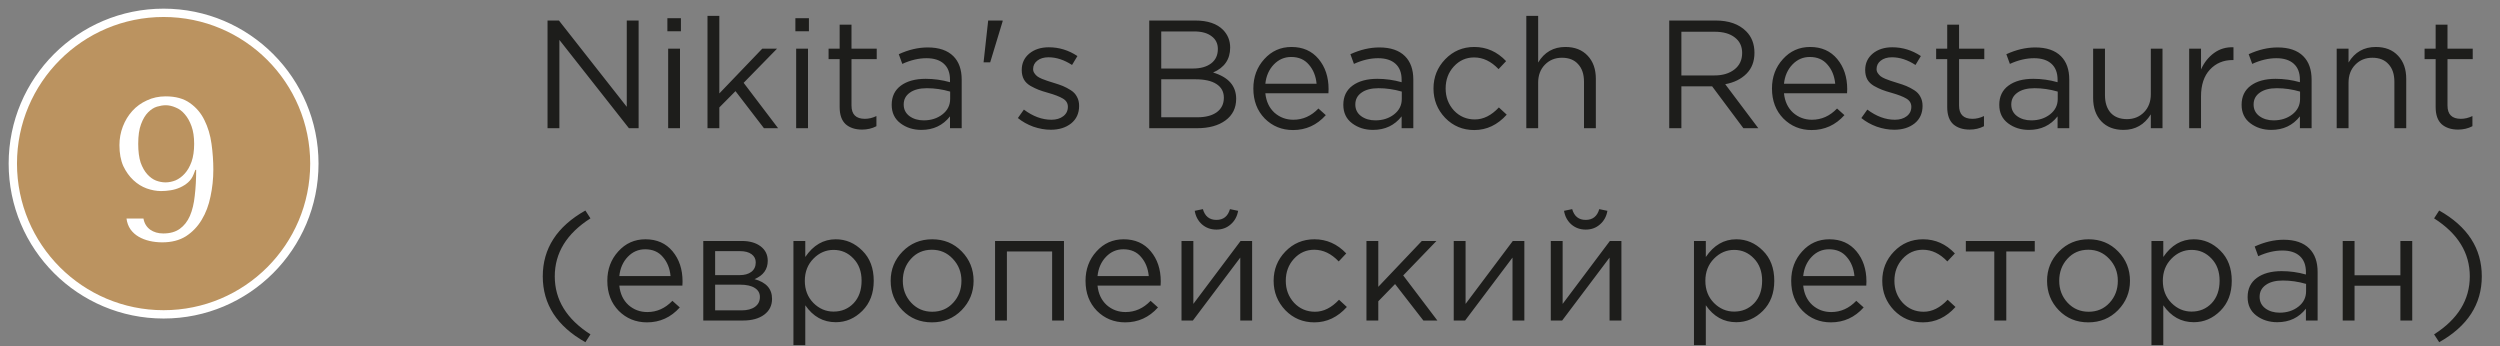 <?xml version="1.0" encoding="UTF-8"?> <svg xmlns="http://www.w3.org/2000/svg" width="195" height="27" viewBox="0 0 195 27" fill="none"><rect x="0" y="0" width="195" height="27" fill="#808080" stroke="none"/> <path d="M12.76 24.52C19.255 24.52 24.52 19.255 24.52 12.76C24.52 6.265 19.255 1 12.76 1C6.265 1 1 6.265 1 12.76C1 19.255 6.265 24.52 12.76 24.52Z" fill="#BB9360" stroke="white" stroke-width="0.65" stroke-miterlimit="10"></path> <path d="M11.19 17.045C11.253 17.412 11.427 17.701 11.71 17.911C11.994 18.11 12.335 18.21 12.734 18.21C13.259 18.21 13.689 18.09 14.025 17.848C14.361 17.607 14.624 17.27 14.813 16.84C15.002 16.399 15.128 15.874 15.191 15.265C15.264 14.656 15.301 13.984 15.301 13.249H15.238L15.096 13.611C15.002 13.853 14.86 14.057 14.671 14.226C14.493 14.383 14.288 14.514 14.057 14.619C13.826 14.724 13.579 14.798 13.317 14.84C13.065 14.882 12.813 14.903 12.561 14.903C12.204 14.903 11.831 14.835 11.442 14.698C11.064 14.562 10.718 14.346 10.403 14.052C10.088 13.758 9.825 13.391 9.615 12.95C9.416 12.498 9.316 11.957 9.316 11.328C9.316 10.813 9.405 10.325 9.584 9.863C9.762 9.401 10.009 8.996 10.324 8.65C10.639 8.303 11.017 8.03 11.458 7.831C11.899 7.621 12.387 7.516 12.923 7.516C13.7 7.516 14.33 7.689 14.813 8.036C15.306 8.382 15.684 8.828 15.947 9.374C16.22 9.92 16.404 10.535 16.498 11.217C16.593 11.9 16.64 12.572 16.64 13.233C16.64 13.947 16.566 14.646 16.419 15.328C16.283 16.011 16.052 16.619 15.726 17.155C15.411 17.68 15.002 18.105 14.498 18.431C13.994 18.746 13.38 18.903 12.655 18.903C12.309 18.903 11.978 18.866 11.663 18.793C11.348 18.72 11.064 18.609 10.812 18.462C10.56 18.315 10.35 18.126 10.182 17.895C10.014 17.654 9.909 17.37 9.867 17.045H11.19ZM15.144 11.217C15.144 10.682 15.075 10.225 14.939 9.847C14.802 9.469 14.629 9.159 14.419 8.918C14.209 8.666 13.968 8.487 13.695 8.382C13.432 8.267 13.175 8.209 12.923 8.209C12.723 8.209 12.498 8.246 12.246 8.319C12.004 8.393 11.773 8.54 11.553 8.76C11.332 8.981 11.148 9.29 11.001 9.689C10.854 10.078 10.781 10.587 10.781 11.217C10.781 11.805 10.844 12.293 10.97 12.682C11.106 13.06 11.28 13.364 11.49 13.595C11.7 13.826 11.925 13.989 12.167 14.084C12.419 14.178 12.666 14.226 12.907 14.226C13.17 14.226 13.432 14.173 13.695 14.068C13.957 13.953 14.193 13.779 14.403 13.548C14.624 13.307 14.802 12.997 14.939 12.619C15.075 12.23 15.144 11.763 15.144 11.217Z" fill="white"></path> <path d="M42.708 10V1.6H43.596L48.888 8.332V1.6H49.812V10H49.056L43.632 3.112V10H42.708ZM52.056 2.44V1.42H53.112V2.44H52.056ZM52.116 10V3.796H53.04V10H52.116ZM55.184 10V1.24H56.108V7.288L59.456 3.796H60.608L58.004 6.46L60.692 10H59.588L57.368 7.108L56.108 8.38V10H55.184ZM62.04 2.44V1.42H63.096V2.44H62.04ZM62.1 10V3.796H63.024V10H62.1ZM67.245 10.108C66.709 10.108 66.281 9.968 65.961 9.688C65.649 9.4 65.493 8.956 65.493 8.356V4.612H64.629V3.796H65.493V1.924H66.417V3.796H68.385V4.612H66.417V8.236C66.417 8.924 66.765 9.268 67.461 9.268C67.765 9.268 68.065 9.196 68.361 9.052V9.844C68.025 10.02 67.653 10.108 67.245 10.108ZM71.868 10.132C71.236 10.132 70.692 9.96 70.236 9.616C69.78 9.272 69.552 8.792 69.552 8.176C69.552 7.528 69.792 7.028 70.272 6.676C70.752 6.324 71.396 6.148 72.204 6.148C72.844 6.148 73.476 6.236 74.1 6.412V6.22C74.1 5.676 73.94 5.26 73.62 4.972C73.3 4.684 72.848 4.54 72.264 4.54C71.656 4.54 71.028 4.688 70.38 4.984L70.104 4.228C70.872 3.876 71.624 3.7 72.36 3.7C73.24 3.7 73.908 3.928 74.364 4.384C74.796 4.816 75.012 5.424 75.012 6.208V10H74.1V9.076C73.548 9.78 72.804 10.132 71.868 10.132ZM72.048 9.388C72.624 9.388 73.112 9.232 73.512 8.92C73.912 8.608 74.112 8.208 74.112 7.72V7.144C73.504 6.968 72.9 6.88 72.3 6.88C71.732 6.88 71.288 6.996 70.968 7.228C70.648 7.452 70.488 7.76 70.488 8.152C70.488 8.528 70.636 8.828 70.932 9.052C71.236 9.276 71.608 9.388 72.048 9.388ZM76.718 4.864L77.078 1.6H78.206V1.66L77.234 4.864H76.718ZM81.963 10.12C81.515 10.12 81.059 10.04 80.595 9.88C80.139 9.712 79.739 9.488 79.395 9.208L79.863 8.548C80.567 9.076 81.283 9.34 82.011 9.34C82.387 9.34 82.695 9.248 82.935 9.064C83.175 8.88 83.295 8.636 83.295 8.332C83.295 8.052 83.163 7.836 82.899 7.684C82.643 7.532 82.259 7.384 81.747 7.24C81.435 7.152 81.187 7.072 81.003 7C80.819 6.928 80.611 6.828 80.379 6.7C80.147 6.564 79.975 6.396 79.863 6.196C79.751 5.988 79.695 5.744 79.695 5.464C79.695 4.936 79.891 4.508 80.283 4.18C80.683 3.852 81.191 3.688 81.807 3.688C82.607 3.688 83.351 3.916 84.039 4.372L83.619 5.068C83.003 4.668 82.391 4.468 81.783 4.468C81.423 4.468 81.131 4.556 80.907 4.732C80.691 4.9 80.583 5.12 80.583 5.392C80.583 5.504 80.615 5.608 80.679 5.704C80.743 5.8 80.815 5.88 80.895 5.944C80.975 6.008 81.099 6.076 81.267 6.148C81.443 6.22 81.583 6.272 81.687 6.304C81.791 6.336 81.955 6.388 82.179 6.46C82.475 6.548 82.719 6.632 82.911 6.712C83.103 6.792 83.307 6.9 83.523 7.036C83.739 7.172 83.899 7.344 84.003 7.552C84.115 7.752 84.171 7.988 84.171 8.26C84.171 8.836 83.963 9.292 83.547 9.628C83.131 9.956 82.603 10.12 81.963 10.12ZM89.641 10V1.6H93.217C94.201 1.6 94.933 1.848 95.413 2.344C95.773 2.72 95.953 3.176 95.953 3.712C95.953 4.624 95.509 5.272 94.621 5.656C95.821 6.016 96.421 6.7 96.421 7.708C96.421 8.42 96.145 8.98 95.593 9.388C95.041 9.796 94.301 10 93.373 10H89.641ZM90.577 5.344H93.061C93.645 5.344 94.113 5.212 94.465 4.948C94.817 4.684 94.993 4.308 94.993 3.82C94.993 3.396 94.829 3.064 94.501 2.824C94.181 2.576 93.725 2.452 93.133 2.452H90.577V5.344ZM90.577 9.148H93.397C94.037 9.148 94.541 9.016 94.909 8.752C95.277 8.48 95.461 8.104 95.461 7.624C95.461 7.16 95.269 6.804 94.885 6.556C94.509 6.308 93.957 6.184 93.229 6.184H90.577V9.148ZM98.697 7.276C98.761 7.908 98.997 8.412 99.405 8.788C99.821 9.156 100.313 9.34 100.881 9.34C101.625 9.34 102.277 9.048 102.837 8.464L103.413 8.98C102.717 9.756 101.865 10.144 100.857 10.144C99.985 10.144 99.249 9.844 98.649 9.244C98.057 8.636 97.761 7.856 97.761 6.904C97.761 6 98.045 5.236 98.613 4.612C99.181 3.98 99.889 3.664 100.737 3.664C101.625 3.664 102.329 3.976 102.849 4.6C103.369 5.224 103.629 6.008 103.629 6.952C103.629 7.072 103.625 7.18 103.617 7.276H98.697ZM98.697 6.532H102.693C102.637 5.932 102.437 5.436 102.093 5.044C101.757 4.644 101.297 4.444 100.713 4.444C100.185 4.444 99.733 4.64 99.357 5.032C98.981 5.424 98.761 5.924 98.697 6.532ZM107.095 10.132C106.463 10.132 105.919 9.96 105.463 9.616C105.007 9.272 104.779 8.792 104.779 8.176C104.779 7.528 105.019 7.028 105.499 6.676C105.979 6.324 106.623 6.148 107.431 6.148C108.071 6.148 108.703 6.236 109.327 6.412V6.22C109.327 5.676 109.167 5.26 108.847 4.972C108.527 4.684 108.075 4.54 107.491 4.54C106.883 4.54 106.255 4.688 105.607 4.984L105.331 4.228C106.099 3.876 106.851 3.7 107.587 3.7C108.467 3.7 109.135 3.928 109.591 4.384C110.023 4.816 110.239 5.424 110.239 6.208V10H109.327V9.076C108.775 9.78 108.031 10.132 107.095 10.132ZM107.275 9.388C107.851 9.388 108.339 9.232 108.739 8.92C109.139 8.608 109.339 8.208 109.339 7.72V7.144C108.731 6.968 108.127 6.88 107.527 6.88C106.959 6.88 106.515 6.996 106.195 7.228C105.875 7.452 105.715 7.76 105.715 8.152C105.715 8.528 105.863 8.828 106.159 9.052C106.463 9.276 106.835 9.388 107.275 9.388ZM114.992 10.144C114.096 10.144 113.34 9.828 112.724 9.196C112.116 8.556 111.812 7.792 111.812 6.904C111.812 6.016 112.116 5.256 112.724 4.624C113.34 3.984 114.096 3.664 114.992 3.664C115.952 3.664 116.78 4.032 117.476 4.768L116.888 5.392C116.312 4.784 115.676 4.48 114.98 4.48C114.356 4.48 113.828 4.716 113.396 5.188C112.972 5.652 112.76 6.224 112.76 6.904C112.76 7.576 112.976 8.148 113.408 8.62C113.848 9.084 114.392 9.316 115.04 9.316C115.704 9.316 116.328 9.004 116.912 8.38L117.524 8.944C116.804 9.744 115.96 10.144 114.992 10.144ZM119.052 10V1.24H119.976V4.876C120.464 4.068 121.172 3.664 122.1 3.664C122.836 3.664 123.416 3.892 123.84 4.348C124.264 4.796 124.476 5.396 124.476 6.148V10H123.552V6.376C123.552 5.792 123.4 5.336 123.096 5.008C122.8 4.672 122.38 4.504 121.836 4.504C121.3 4.504 120.856 4.684 120.504 5.044C120.152 5.404 119.976 5.872 119.976 6.448V10H119.052ZM130.2 10V1.6H133.812C134.844 1.6 135.64 1.88 136.2 2.44C136.632 2.872 136.848 3.432 136.848 4.12C136.848 4.792 136.64 5.336 136.224 5.752C135.808 6.168 135.256 6.44 134.568 6.568L137.148 10H135.984L133.548 6.736H131.148V10H130.2ZM131.148 5.884H133.728C134.368 5.884 134.888 5.728 135.288 5.416C135.688 5.104 135.888 4.676 135.888 4.132C135.888 3.612 135.696 3.208 135.312 2.92C134.936 2.624 134.412 2.476 133.74 2.476H131.148V5.884ZM139.15 7.276C139.214 7.908 139.45 8.412 139.858 8.788C140.274 9.156 140.766 9.34 141.334 9.34C142.078 9.34 142.73 9.048 143.29 8.464L143.866 8.98C143.17 9.756 142.318 10.144 141.31 10.144C140.438 10.144 139.702 9.844 139.102 9.244C138.51 8.636 138.214 7.856 138.214 6.904C138.214 6 138.498 5.236 139.066 4.612C139.634 3.98 140.342 3.664 141.19 3.664C142.078 3.664 142.782 3.976 143.302 4.6C143.822 5.224 144.082 6.008 144.082 6.952C144.082 7.072 144.078 7.18 144.07 7.276H139.15ZM139.15 6.532H143.146C143.09 5.932 142.89 5.436 142.546 5.044C142.21 4.644 141.75 4.444 141.166 4.444C140.638 4.444 140.186 4.64 139.81 5.032C139.434 5.424 139.214 5.924 139.15 6.532ZM147.752 10.12C147.304 10.12 146.848 10.04 146.384 9.88C145.928 9.712 145.528 9.488 145.184 9.208L145.652 8.548C146.356 9.076 147.072 9.34 147.8 9.34C148.176 9.34 148.484 9.248 148.724 9.064C148.964 8.88 149.084 8.636 149.084 8.332C149.084 8.052 148.952 7.836 148.688 7.684C148.432 7.532 148.048 7.384 147.536 7.24C147.224 7.152 146.976 7.072 146.792 7C146.608 6.928 146.4 6.828 146.168 6.7C145.936 6.564 145.764 6.396 145.652 6.196C145.54 5.988 145.484 5.744 145.484 5.464C145.484 4.936 145.68 4.508 146.072 4.18C146.472 3.852 146.98 3.688 147.596 3.688C148.396 3.688 149.14 3.916 149.828 4.372L149.408 5.068C148.792 4.668 148.18 4.468 147.572 4.468C147.212 4.468 146.92 4.556 146.696 4.732C146.48 4.9 146.372 5.12 146.372 5.392C146.372 5.504 146.404 5.608 146.468 5.704C146.532 5.8 146.604 5.88 146.684 5.944C146.764 6.008 146.888 6.076 147.056 6.148C147.232 6.22 147.372 6.272 147.476 6.304C147.58 6.336 147.744 6.388 147.968 6.46C148.264 6.548 148.508 6.632 148.7 6.712C148.892 6.792 149.096 6.9 149.312 7.036C149.528 7.172 149.688 7.344 149.792 7.552C149.904 7.752 149.96 7.988 149.96 8.26C149.96 8.836 149.752 9.292 149.336 9.628C148.92 9.956 148.392 10.12 147.752 10.12ZM153.635 10.108C153.099 10.108 152.671 9.968 152.351 9.688C152.039 9.4 151.883 8.956 151.883 8.356V4.612H151.019V3.796H151.883V1.924H152.807V3.796H154.775V4.612H152.807V8.236C152.807 8.924 153.155 9.268 153.851 9.268C154.155 9.268 154.455 9.196 154.751 9.052V9.844C154.415 10.02 154.043 10.108 153.635 10.108ZM158.259 10.132C157.627 10.132 157.083 9.96 156.627 9.616C156.171 9.272 155.943 8.792 155.943 8.176C155.943 7.528 156.183 7.028 156.663 6.676C157.143 6.324 157.787 6.148 158.595 6.148C159.235 6.148 159.867 6.236 160.491 6.412V6.22C160.491 5.676 160.331 5.26 160.011 4.972C159.691 4.684 159.239 4.54 158.655 4.54C158.047 4.54 157.419 4.688 156.771 4.984L156.495 4.228C157.263 3.876 158.015 3.7 158.751 3.7C159.631 3.7 160.299 3.928 160.755 4.384C161.187 4.816 161.403 5.424 161.403 6.208V10H160.491V9.076C159.939 9.78 159.195 10.132 158.259 10.132ZM158.439 9.388C159.015 9.388 159.503 9.232 159.903 8.92C160.303 8.608 160.503 8.208 160.503 7.72V7.144C159.895 6.968 159.291 6.88 158.691 6.88C158.123 6.88 157.679 6.996 157.359 7.228C157.039 7.452 156.879 7.76 156.879 8.152C156.879 8.528 157.027 8.828 157.323 9.052C157.627 9.276 157.999 9.388 158.439 9.388ZM165.64 10.132C164.904 10.132 164.324 9.908 163.9 9.46C163.476 9.004 163.264 8.4 163.264 7.648V3.796H164.188V7.42C164.188 8.004 164.336 8.464 164.632 8.8C164.936 9.128 165.36 9.292 165.904 9.292C166.44 9.292 166.884 9.112 167.236 8.752C167.588 8.392 167.764 7.924 167.764 7.348V3.796H168.676V10H167.764V8.92C167.26 9.728 166.552 10.132 165.64 10.132ZM170.755 10V3.796H171.679V5.416C171.919 4.88 172.259 4.452 172.699 4.132C173.139 3.812 173.643 3.664 174.211 3.688V4.684H174.139C173.427 4.684 172.839 4.932 172.375 5.428C171.911 5.924 171.679 6.624 171.679 7.528V10H170.755ZM177.161 10.132C176.529 10.132 175.985 9.96 175.529 9.616C175.073 9.272 174.845 8.792 174.845 8.176C174.845 7.528 175.085 7.028 175.565 6.676C176.045 6.324 176.689 6.148 177.497 6.148C178.137 6.148 178.769 6.236 179.393 6.412V6.22C179.393 5.676 179.233 5.26 178.913 4.972C178.593 4.684 178.141 4.54 177.557 4.54C176.949 4.54 176.321 4.688 175.673 4.984L175.397 4.228C176.165 3.876 176.917 3.7 177.653 3.7C178.533 3.7 179.201 3.928 179.657 4.384C180.089 4.816 180.305 5.424 180.305 6.208V10H179.393V9.076C178.841 9.78 178.097 10.132 177.161 10.132ZM177.341 9.388C177.917 9.388 178.405 9.232 178.805 8.92C179.205 8.608 179.405 8.208 179.405 7.72V7.144C178.797 6.968 178.193 6.88 177.593 6.88C177.025 6.88 176.581 6.996 176.261 7.228C175.941 7.452 175.781 7.76 175.781 8.152C175.781 8.528 175.929 8.828 176.225 9.052C176.529 9.276 176.901 9.388 177.341 9.388ZM182.262 10V3.796H183.186V4.876C183.674 4.068 184.382 3.664 185.31 3.664C186.046 3.664 186.626 3.892 187.05 4.348C187.474 4.796 187.686 5.396 187.686 6.148V10H186.762V6.376C186.762 5.792 186.61 5.336 186.306 5.008C186.01 4.672 185.59 4.504 185.046 4.504C184.51 4.504 184.066 4.684 183.714 5.044C183.362 5.404 183.186 5.872 183.186 6.448V10H182.262ZM191.733 10.108C191.197 10.108 190.769 9.968 190.449 9.688C190.137 9.4 189.981 8.956 189.981 8.356V4.612H189.117V3.796H189.981V1.924H190.905V3.796H192.873V4.612H190.905V8.236C190.905 8.924 191.253 9.268 191.949 9.268C192.253 9.268 192.553 9.196 192.849 9.052V9.844C192.513 10.02 192.141 10.108 191.733 10.108Z" fill="#1D1D1B"></path> <path d="M45.66 26.692C43.444 25.444 42.336 23.732 42.336 21.556C42.336 19.38 43.444 17.668 45.66 16.42L46.056 17.032C44.2 18.216 43.272 19.724 43.272 21.556C43.272 23.388 44.2 24.896 46.056 26.08L45.66 26.692ZM50.467 25.144C49.595 25.144 48.859 24.844 48.259 24.244C47.667 23.636 47.371 22.856 47.371 21.904C47.371 21 47.655 20.236 48.223 19.612C48.791 18.98 49.499 18.664 50.347 18.664C51.235 18.664 51.939 18.976 52.459 19.6C52.979 20.224 53.239 21.008 53.239 21.952C53.239 22.072 53.235 22.18 53.227 22.276H48.307C48.371 22.908 48.607 23.412 49.015 23.788C49.431 24.156 49.923 24.34 50.491 24.34C51.235 24.34 51.887 24.048 52.447 23.464L53.023 23.98C52.327 24.756 51.475 25.144 50.467 25.144ZM48.307 21.532H52.303C52.247 20.932 52.047 20.436 51.703 20.044C51.367 19.644 50.907 19.444 50.323 19.444C49.795 19.444 49.343 19.64 48.967 20.032C48.591 20.424 48.371 20.924 48.307 21.532ZM54.856 25V18.796H57.856C58.472 18.796 58.964 18.936 59.332 19.216C59.7 19.496 59.884 19.872 59.884 20.344C59.884 21.008 59.54 21.484 58.852 21.772C59.764 22.02 60.22 22.532 60.22 23.308C60.22 23.828 60.016 24.24 59.608 24.544C59.2 24.848 58.652 25 57.964 25H54.856ZM55.78 24.208H57.844C58.284 24.208 58.632 24.116 58.888 23.932C59.144 23.748 59.272 23.492 59.272 23.164C59.272 22.86 59.136 22.624 58.864 22.456C58.6 22.288 58.22 22.204 57.724 22.204H55.78V24.208ZM55.78 21.46H57.688C58.072 21.46 58.376 21.376 58.6 21.208C58.832 21.032 58.948 20.784 58.948 20.464C58.948 20.2 58.84 19.988 58.624 19.828C58.408 19.668 58.104 19.588 57.712 19.588H55.78V21.46ZM61.888 26.92V18.796H62.812V20.044C63.435 19.124 64.228 18.664 65.188 18.664C65.98 18.664 66.671 18.96 67.263 19.552C67.856 20.136 68.151 20.92 68.151 21.904C68.151 22.872 67.856 23.652 67.263 24.244C66.671 24.836 65.98 25.132 65.188 25.132C64.212 25.132 63.419 24.692 62.812 23.812V26.92H61.888ZM65.019 24.304C65.644 24.304 66.163 24.088 66.579 23.656C66.996 23.216 67.204 22.628 67.204 21.892C67.204 21.18 66.992 20.604 66.567 20.164C66.144 19.716 65.627 19.492 65.019 19.492C64.419 19.492 63.895 19.72 63.447 20.176C62.999 20.632 62.776 21.208 62.776 21.904C62.776 22.6 62.999 23.176 63.447 23.632C63.895 24.08 64.419 24.304 65.019 24.304ZM75.004 24.196C74.38 24.828 73.608 25.144 72.688 25.144C71.768 25.144 71 24.828 70.384 24.196C69.776 23.564 69.472 22.8 69.472 21.904C69.472 21.016 69.78 20.256 70.396 19.624C71.02 18.984 71.792 18.664 72.712 18.664C73.632 18.664 74.4 18.98 75.016 19.612C75.632 20.244 75.94 21.008 75.94 21.904C75.94 22.792 75.628 23.556 75.004 24.196ZM72.712 24.316C73.376 24.316 73.92 24.084 74.344 23.62C74.776 23.156 74.992 22.584 74.992 21.904C74.992 21.232 74.768 20.66 74.32 20.188C73.88 19.716 73.336 19.48 72.688 19.48C72.024 19.48 71.48 19.716 71.056 20.188C70.632 20.652 70.42 21.224 70.42 21.904C70.42 22.576 70.64 23.148 71.08 23.62C71.52 24.084 72.064 24.316 72.712 24.316ZM77.614 25V18.796H82.99V25H82.066V19.612H78.538V25H77.614ZM87.767 25.144C86.895 25.144 86.159 24.844 85.559 24.244C84.967 23.636 84.671 22.856 84.671 21.904C84.671 21 84.955 20.236 85.523 19.612C86.091 18.98 86.799 18.664 87.647 18.664C88.535 18.664 89.239 18.976 89.759 19.6C90.279 20.224 90.539 21.008 90.539 21.952C90.539 22.072 90.535 22.18 90.527 22.276H85.607C85.671 22.908 85.907 23.412 86.315 23.788C86.731 24.156 87.223 24.34 87.791 24.34C88.535 24.34 89.187 24.048 89.747 23.464L90.323 23.98C89.627 24.756 88.775 25.144 87.767 25.144ZM85.607 21.532H89.603C89.547 20.932 89.347 20.436 89.003 20.044C88.667 19.644 88.207 19.444 87.623 19.444C87.095 19.444 86.643 19.64 86.267 20.032C85.891 20.424 85.671 20.924 85.607 21.532ZM92.157 25V18.796H93.081V23.704L96.765 18.796H97.665V25H96.741V20.092L93.045 25H92.157ZM95.997 17.5C95.693 17.772 95.321 17.908 94.881 17.908C94.441 17.908 94.065 17.772 93.753 17.5C93.449 17.228 93.261 16.876 93.189 16.444L93.825 16.312C93.985 16.872 94.337 17.152 94.881 17.152C95.425 17.152 95.777 16.872 95.937 16.312L96.573 16.444C96.501 16.876 96.309 17.228 95.997 17.5ZM102.523 25.144C101.627 25.144 100.871 24.828 100.255 24.196C99.647 23.556 99.343 22.792 99.343 21.904C99.343 21.016 99.647 20.256 100.255 19.624C100.871 18.984 101.627 18.664 102.523 18.664C103.483 18.664 104.311 19.032 105.007 19.768L104.419 20.392C103.843 19.784 103.207 19.48 102.511 19.48C101.887 19.48 101.359 19.716 100.927 20.188C100.503 20.652 100.291 21.224 100.291 21.904C100.291 22.576 100.507 23.148 100.939 23.62C101.379 24.084 101.923 24.316 102.571 24.316C103.235 24.316 103.859 24.004 104.443 23.38L105.055 23.944C104.335 24.744 103.491 25.144 102.523 25.144ZM106.583 25V18.796H107.507V22.372L110.903 18.796H112.043L109.451 21.484L112.115 25H111.023L108.815 22.156L107.507 23.5V25H106.583ZM113.391 25V18.796H114.315V23.704L117.999 18.796H118.899V25H117.975V20.092L114.279 25H113.391ZM120.962 25V18.796H121.886V23.704L125.57 18.796H126.47V25H125.546V20.092L121.85 25H120.962ZM124.802 17.5C124.498 17.772 124.126 17.908 123.686 17.908C123.246 17.908 122.87 17.772 122.558 17.5C122.254 17.228 122.066 16.876 121.994 16.444L122.63 16.312C122.79 16.872 123.142 17.152 123.686 17.152C124.23 17.152 124.582 16.872 124.742 16.312L125.378 16.444C125.306 16.876 125.114 17.228 124.802 17.5ZM132.13 26.92V18.796H133.054V20.044C133.678 19.124 134.47 18.664 135.43 18.664C136.222 18.664 136.914 18.96 137.506 19.552C138.098 20.136 138.394 20.92 138.394 21.904C138.394 22.872 138.098 23.652 137.506 24.244C136.914 24.836 136.222 25.132 135.43 25.132C134.454 25.132 133.662 24.692 133.054 23.812V26.92H132.13ZM135.262 24.304C135.886 24.304 136.406 24.088 136.822 23.656C137.238 23.216 137.446 22.628 137.446 21.892C137.446 21.18 137.234 20.604 136.81 20.164C136.386 19.716 135.87 19.492 135.262 19.492C134.662 19.492 134.138 19.72 133.69 20.176C133.242 20.632 133.018 21.208 133.018 21.904C133.018 22.6 133.242 23.176 133.69 23.632C134.138 24.08 134.662 24.304 135.262 24.304ZM142.81 25.144C141.938 25.144 141.202 24.844 140.602 24.244C140.01 23.636 139.714 22.856 139.714 21.904C139.714 21 139.998 20.236 140.566 19.612C141.134 18.98 141.842 18.664 142.69 18.664C143.578 18.664 144.282 18.976 144.802 19.6C145.322 20.224 145.582 21.008 145.582 21.952C145.582 22.072 145.578 22.18 145.57 22.276H140.65C140.714 22.908 140.95 23.412 141.358 23.788C141.774 24.156 142.266 24.34 142.834 24.34C143.578 24.34 144.23 24.048 144.79 23.464L145.366 23.98C144.67 24.756 143.818 25.144 142.81 25.144ZM140.65 21.532H144.646C144.59 20.932 144.39 20.436 144.046 20.044C143.71 19.644 143.25 19.444 142.666 19.444C142.138 19.444 141.686 19.64 141.31 20.032C140.934 20.424 140.714 20.924 140.65 21.532ZM149.996 25.144C149.1 25.144 148.344 24.828 147.728 24.196C147.12 23.556 146.816 22.792 146.816 21.904C146.816 21.016 147.12 20.256 147.728 19.624C148.344 18.984 149.1 18.664 149.996 18.664C150.956 18.664 151.784 19.032 152.48 19.768L151.892 20.392C151.316 19.784 150.68 19.48 149.984 19.48C149.36 19.48 148.832 19.716 148.4 20.188C147.976 20.652 147.764 21.224 147.764 21.904C147.764 22.576 147.98 23.148 148.412 23.62C148.852 24.084 149.396 24.316 150.044 24.316C150.708 24.316 151.332 24.004 151.916 23.38L152.528 23.944C151.808 24.744 150.964 25.144 149.996 25.144ZM155.555 25V19.612H153.335V18.796H158.711V19.612H156.491V25H155.555ZM165.203 24.196C164.579 24.828 163.807 25.144 162.887 25.144C161.967 25.144 161.199 24.828 160.583 24.196C159.975 23.564 159.671 22.8 159.671 21.904C159.671 21.016 159.979 20.256 160.595 19.624C161.219 18.984 161.991 18.664 162.911 18.664C163.831 18.664 164.599 18.98 165.215 19.612C165.831 20.244 166.139 21.008 166.139 21.904C166.139 22.792 165.827 23.556 165.203 24.196ZM162.911 24.316C163.575 24.316 164.119 24.084 164.543 23.62C164.975 23.156 165.191 22.584 165.191 21.904C165.191 21.232 164.967 20.66 164.519 20.188C164.079 19.716 163.535 19.48 162.887 19.48C162.223 19.48 161.679 19.716 161.255 20.188C160.831 20.652 160.619 21.224 160.619 21.904C160.619 22.576 160.839 23.148 161.279 23.62C161.719 24.084 162.263 24.316 162.911 24.316ZM167.813 26.92V18.796H168.737V20.044C169.361 19.124 170.153 18.664 171.113 18.664C171.905 18.664 172.597 18.96 173.189 19.552C173.781 20.136 174.077 20.92 174.077 21.904C174.077 22.872 173.781 23.652 173.189 24.244C172.597 24.836 171.905 25.132 171.113 25.132C170.137 25.132 169.345 24.692 168.737 23.812V26.92H167.813ZM170.945 24.304C171.569 24.304 172.089 24.088 172.505 23.656C172.921 23.216 173.129 22.628 173.129 21.892C173.129 21.18 172.917 20.604 172.493 20.164C172.069 19.716 171.553 19.492 170.945 19.492C170.345 19.492 169.821 19.72 169.373 20.176C168.925 20.632 168.701 21.208 168.701 21.904C168.701 22.6 168.925 23.176 169.373 23.632C169.821 24.08 170.345 24.304 170.945 24.304ZM177.63 25.132C176.998 25.132 176.454 24.96 175.998 24.616C175.542 24.272 175.314 23.792 175.314 23.176C175.314 22.528 175.554 22.028 176.034 21.676C176.514 21.324 177.158 21.148 177.966 21.148C178.606 21.148 179.238 21.236 179.862 21.412V21.22C179.862 20.676 179.702 20.26 179.382 19.972C179.062 19.684 178.61 19.54 178.026 19.54C177.418 19.54 176.79 19.688 176.142 19.984L175.866 19.228C176.634 18.876 177.386 18.7 178.122 18.7C179.002 18.7 179.67 18.928 180.126 19.384C180.558 19.816 180.774 20.424 180.774 21.208V25H179.862V24.076C179.31 24.78 178.566 25.132 177.63 25.132ZM177.81 24.388C178.386 24.388 178.874 24.232 179.274 23.92C179.674 23.608 179.874 23.208 179.874 22.72V22.144C179.266 21.968 178.662 21.88 178.062 21.88C177.494 21.88 177.05 21.996 176.73 22.228C176.41 22.452 176.25 22.76 176.25 23.152C176.25 23.528 176.398 23.828 176.694 24.052C176.998 24.276 177.37 24.388 177.81 24.388ZM182.731 25V18.796H183.655V21.472H187.231V18.796H188.155V25H187.231V22.288H183.655V25H182.731ZM190.256 26.692L189.86 26.08C191.716 24.896 192.644 23.388 192.644 21.556C192.644 19.724 191.716 18.216 189.86 17.032L190.256 16.42C192.472 17.668 193.58 19.38 193.58 21.556C193.58 23.732 192.472 25.444 190.256 26.692Z" fill="#1D1D1B"></path> </svg> 